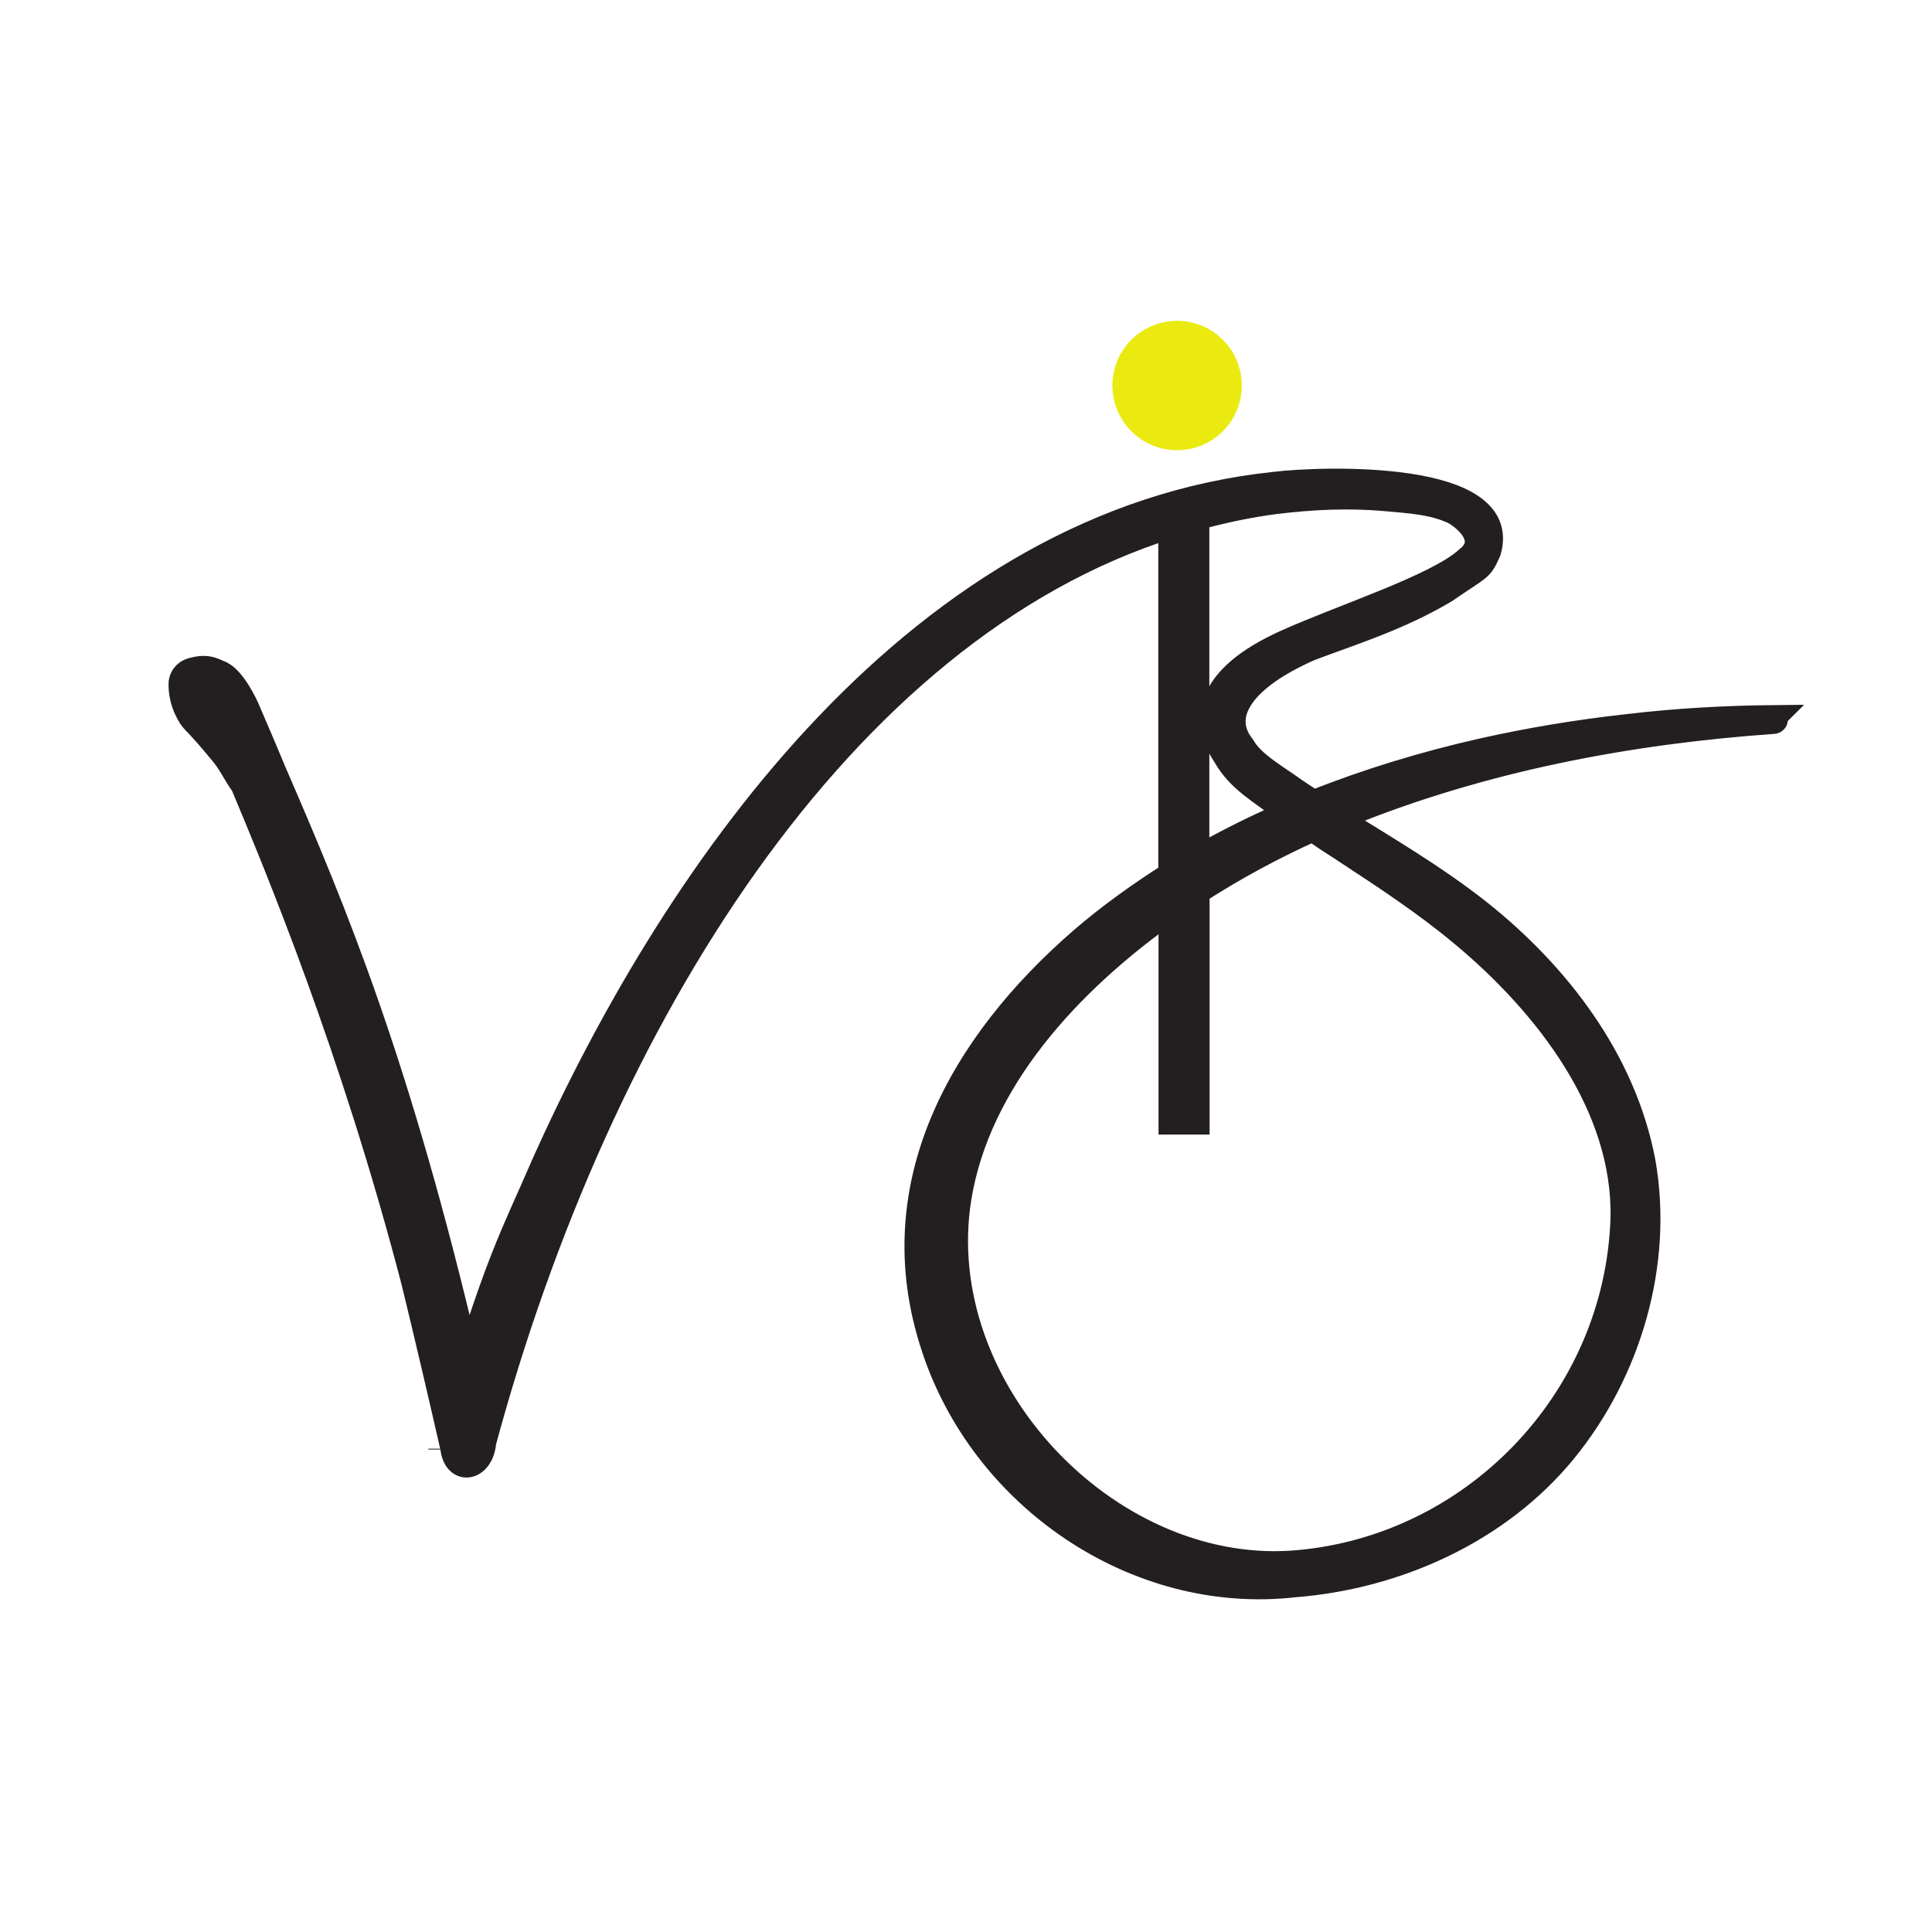 <?xml version="1.0" encoding="UTF-8"?>
<svg id="Layer_2" data-name="Layer 2" xmlns="http://www.w3.org/2000/svg" viewBox="0 0 79.08 79.08">
  <defs>
    <style>
      .cls-1 {
        fill: #fff;
      }

      .cls-2 {
        fill: #eaea11;
        stroke: #eaea11;
      }

      .cls-2, .cls-3, .cls-4 {
        stroke-miterlimit: 10;
      }

      .cls-2, .cls-4 {
        stroke-width: 2px;
      }

      .cls-3 {
        fill: #231f20;
        stroke: #231f20;
      }

      .cls-4 {
        stroke: #000;
      }
    </style>
  </defs>
  <g id="Layer_1-2" data-name="Layer 1">
    <g>
      <rect class="cls-1" width="79.08" height="79.08"/>
      <g>
        <g>
          <path class="cls-4" d="M18.53,59.33h0s0-.02,0-.03c0,.01,0,.02,0,.03Z"/>
          <path class="cls-3" d="M72.62,29.36c-2,.02-4.01,.13-6.01,.37-2,.22-3.99,.55-5.95,.99-2.34,.53-4.66,1.23-6.89,2.12-.26-.16-.51-.33-.76-.5-.79-.57-1.74-1.09-2.13-1.78-1.05-1.31,.03-2.82,2.75-4.01,1.57-.6,3.62-1.22,5.54-2.37,1.45-1,1.43-.84,1.77-1.61,.96-3.27-6.86-2.99-8.75-2.76-14.41,1.51-24.39,15.4-29.99,27.95-1.1,2.55-1.69,3.56-3.05,7.92-2.84-12.13-5.41-18.28-7.95-24.14-.36-.88-1.1-2.59-1.1-2.59,0,0-.56-1.26-1.14-1.43-.36-.18-.61-.22-1.01-.12-.28,.05-.51,.22-.55,.55-.03,.81,.4,1.45,.52,1.56,.3,.3,.76,.83,1.12,1.27,.41,.48,.54,.85,.9,1.35,1.39,3.32,4.49,10.76,6.99,20.36,.55,2.26,1.08,4.53,1.6,6.81,0,.01,0,.02,0,.03h0c.16,1,1.19,.8,1.28-.3,4.7-17.37,14.62-33.25,28.1-37.49v14.25c-1.23,.78-2.52,1.7-3.63,2.66-4.91,4.25-8.26,10.08-6.08,16.67,2,6.16,8.28,10.5,14.79,9.76,4.18-.33,8.35-2.2,11.04-5.48,2.66-3.25,3.97-7.71,3.23-11.86-.79-4.14-3.48-7.65-6.71-10.22-1.84-1.45-3.83-2.61-5.79-3.83,.14-.06,.27-.11,.4-.16,5.55-2.24,11.47-3.37,17.44-3.79,.04,0,.08-.04,.08-.08,0-.04-.04-.08-.08-.08Zm-23.62-8.16c1.05-.29,2.13-.52,3.23-.66,1.47-.18,2.97-.25,4.45-.12,.96,.09,1.96,.13,2.84,.55,.54,.31,1.48,1.16,.53,1.9-1.21,1.12-5.13,2.37-7.43,3.41-3.24,1.46-3.46,3.2-2.48,4.66,.57,1.01,1.49,1.48,2.34,2.15,.08,.06,.17,.12,.25,.18-1.28,.55-2.53,1.17-3.73,1.86v-13.91Zm5.98,13.58c1.68,1.1,3.34,2.19,4.84,3.44,3.46,2.87,6.71,7.04,6.6,11.66-.25,7.46-6.2,13.58-13.56,14.09-7.59,.49-14.83-7.18-13.6-14.92,.77-4.78,4.46-8.83,8.66-11.79v8.68h1.09v-9.43c1.55-1,3.16-1.86,4.72-2.56,.42,.29,.84,.57,1.26,.84Z"/>
        </g>
        <circle class="cls-2" cx="48.18" cy="15.78" r="1.65"/>
      </g>
    </g>
  </g>
</svg>